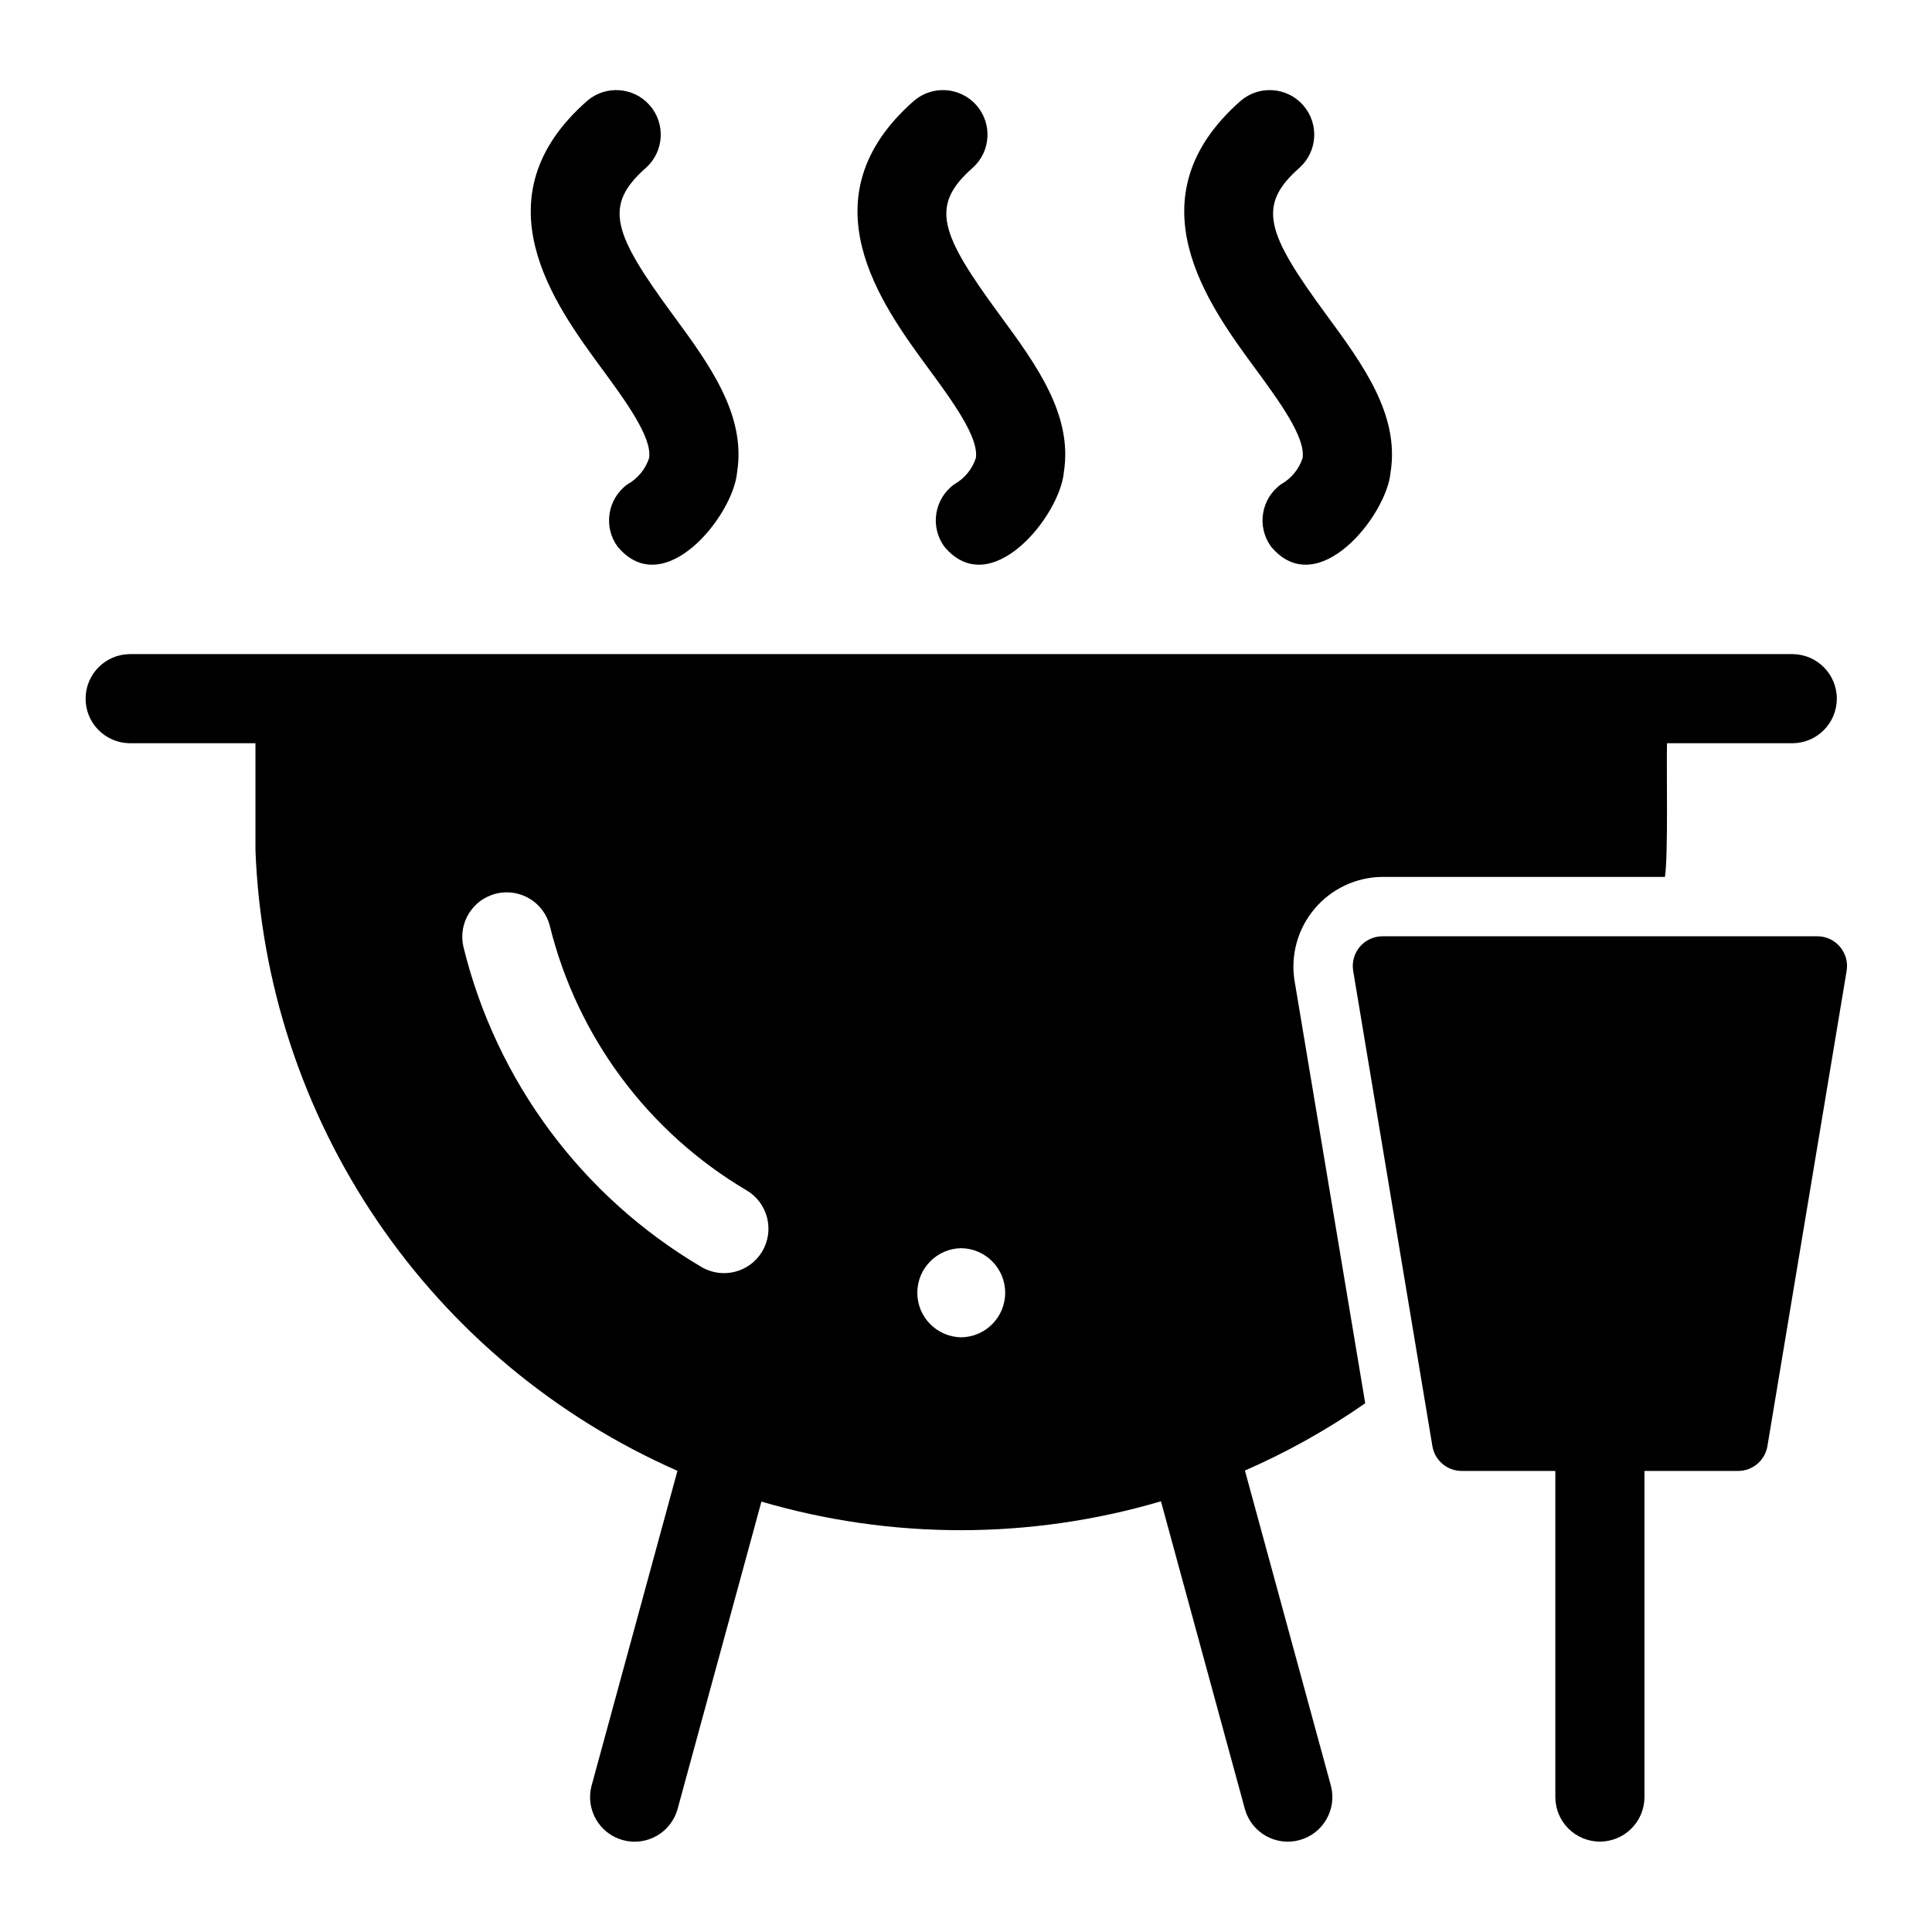 <?xml version="1.0" encoding="UTF-8"?>
<!-- Uploaded to: SVG Repo, www.svgrepo.com, Generator: SVG Repo Mixer Tools -->
<svg fill="#000000" width="800px" height="800px" version="1.1" viewBox="144 144 512 512" xmlns="http://www.w3.org/2000/svg">
 <g>
  <path d="m178.32 340.96h33.379v28.262h-0.004c1.324 35.16 12.512 69.238 32.289 98.34 19.777 29.098 47.344 52.047 79.547 66.219l-22.781 83.531c-1.609 6.254 2.102 12.641 8.332 14.34 6.231 1.695 12.668-1.922 14.453-8.129l22.25-81.582c34.57 10.125 71.324 10.098 105.88-0.082l22.273 81.668-0.004-0.004c1.793 6.203 8.227 9.816 14.453 8.117 6.227-1.695 9.938-8.078 8.336-14.328l-22.805-83.605c11.188-4.883 21.863-10.855 31.879-17.828l-18.734-112.02h-0.004c-1.074-6.836 0.883-13.797 5.356-19.074 4.477-5.277 11.027-8.344 17.949-8.398h74.863c0.898-5.688 0.371-29.516 0.551-35.426h33.375c6.449-0.102 11.621-5.359 11.621-11.809 0-6.445-5.172-11.703-11.621-11.805h-440.83c-6.457 0.094-11.637 5.352-11.637 11.809 0 6.453 5.18 11.711 11.637 11.805zm167.68 134.69h-0.004c-3.332 5.578-10.547 7.41-16.137 4.094-31.602-18.625-54.34-49.227-63.055-84.859-1.438-6.293 2.457-12.57 8.73-14.078 6.273-1.512 12.598 2.309 14.176 8.566 7.262 29.402 26.043 54.652 52.113 70.062 2.711 1.59 4.672 4.195 5.457 7.242 0.781 3.043 0.32 6.269-1.285 8.973zm52.742 22.75h-0.004c-6.453-0.09-11.641-5.352-11.641-11.809 0-6.457 5.188-11.715 11.645-11.809 6.453 0.094 11.641 5.352 11.641 11.809 0 6.457-5.188 11.719-11.645 11.809z"/>
  <path d="m402.61 265.39c-0.965 2.949-3.004 5.43-5.711 6.949-5.289 3.812-6.488 11.191-2.676 16.48 12.305 14.871 30.777-8.273 31.715-19.75 2.394-15.191-7.426-28.566-16.918-41.496-15.977-21.746-18.668-29.066-7.219-39.121 4.797-4.328 5.227-11.707 0.965-16.562-4.266-4.852-11.641-5.379-16.551-1.18-29.344 25.77-8.617 53.98 3.766 70.848 6.324 8.609 13.492 18.367 12.629 23.832z"/>
  <path d="m489.2 265.39c-0.965 2.949-3.004 5.43-5.711 6.949-5.293 3.812-6.488 11.191-2.676 16.48 12.305 14.871 30.777-8.273 31.715-19.75 2.394-15.191-7.426-28.566-16.918-41.496-15.977-21.746-18.668-29.066-7.219-39.121h-0.004c4.801-4.328 5.231-11.707 0.965-16.562-4.262-4.852-11.637-5.379-16.547-1.18-29.344 25.77-8.617 53.98 3.766 70.848 6.324 8.609 13.488 18.367 12.629 23.832z"/>
  <path d="m316.02 265.39c-0.969 2.949-3.004 5.43-5.715 6.949-5.289 3.812-6.484 11.191-2.672 16.48 12.305 14.871 30.777-8.273 31.715-19.75 2.394-15.191-7.426-28.566-16.918-41.496-15.977-21.746-18.668-29.066-7.219-39.121h-0.004c4.797-4.328 5.227-11.707 0.965-16.562-4.266-4.852-11.637-5.379-16.547-1.18-29.344 25.77-8.617 53.98 3.766 70.848 6.324 8.609 13.488 18.367 12.629 23.832z"/>
  <path d="m510.37 392.12c-2.312 0-4.508 1.02-6.004 2.785-1.496 1.766-2.141 4.102-1.758 6.383l20.992 125.95c0.633 3.797 3.914 6.578 7.762 6.578h24.82v86.594-0.004c0.094 6.457 5.356 11.637 11.809 11.637s11.715-5.18 11.809-11.637v-86.59h24.82c3.848 0 7.133-2.781 7.766-6.578l20.992-125.95c0.379-2.281-0.266-4.617-1.762-6.383-1.496-1.766-3.691-2.785-6.004-2.785z"/>
 </g>
</svg>